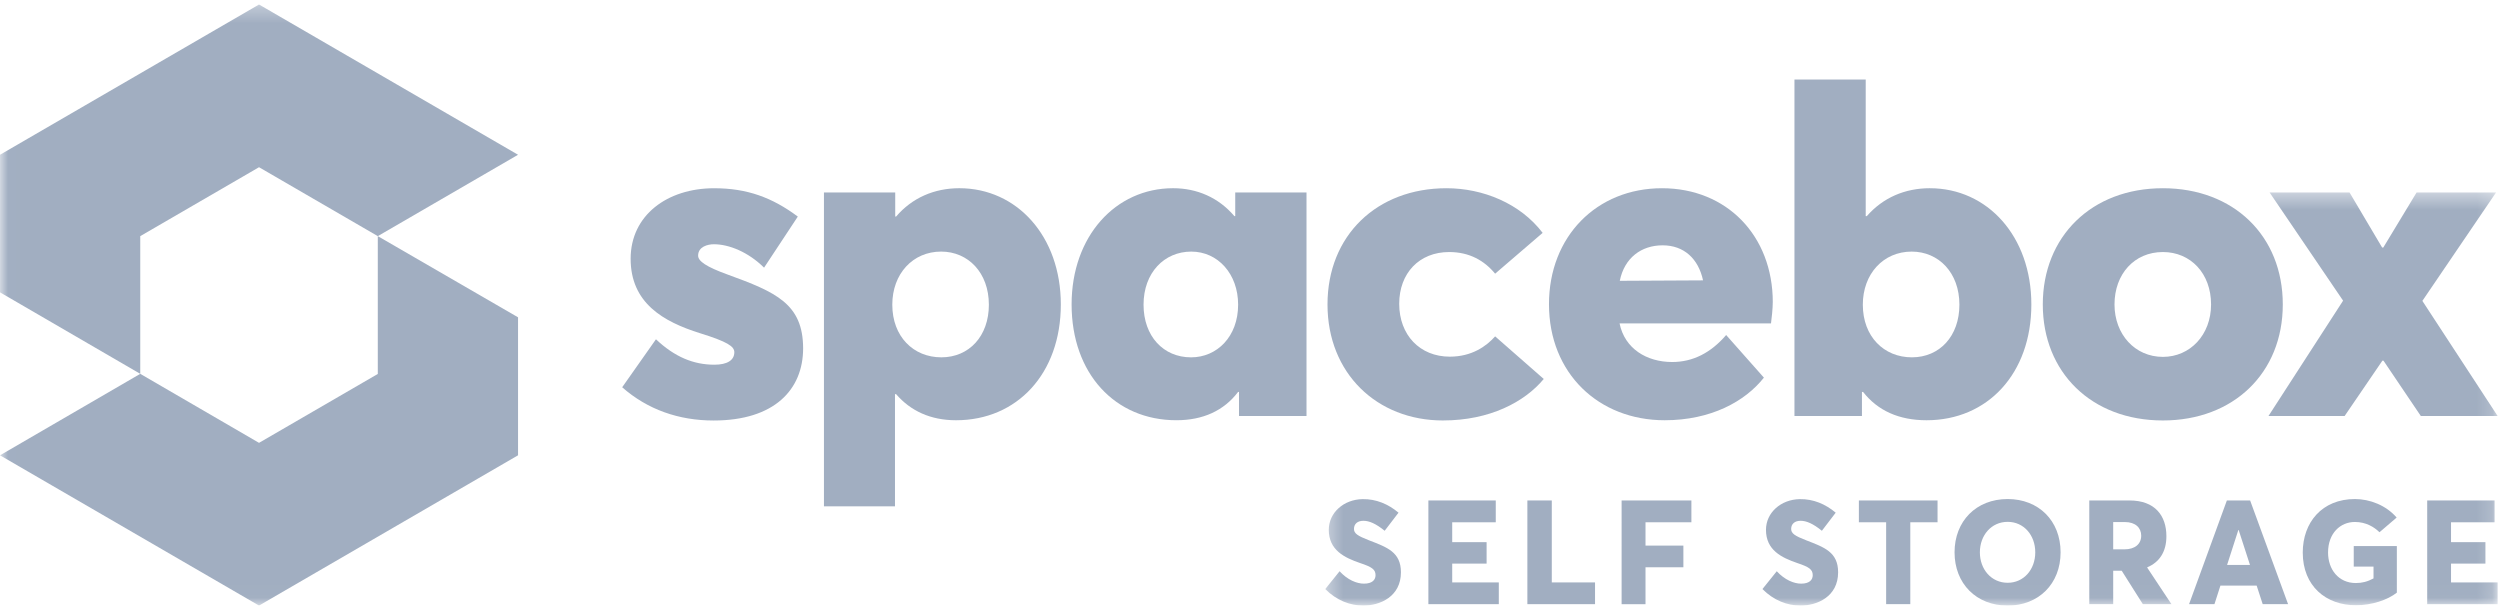 <svg fill="none" height="39" viewBox="0 0 161 39" width="161" xmlns="http://www.w3.org/2000/svg" xmlns:xlink="http://www.w3.org/1999/xlink"><clipPath id="a"><path d="m0 0h161v39h-161z"/></clipPath><mask id="b" height="27" maskUnits="userSpaceOnUse" width="76" x="85" y="12"><path d="m85.347 12.395h75.5v26.583h-75.5z" fill="#fff"/></mask><mask id="c" height="39" maskUnits="userSpaceOnUse" width="161" x="0" y="0"><path d="m.021.289h160.826v38.689h-160.826z" fill="#fff"/></mask><g clip-path="url(#a)" clip-rule="evenodd" fill="#a1aec1" fill-rule="evenodd"><path d="m40.07 24.938 2.174-3.089c1.201 1.135 2.416 1.638 3.76 1.638.83 0 1.287-.287 1.287-.804 0-.374-.443-.675-2.202-1.222-2.388-.747-4.476-1.954-4.476-4.798 0-2.801 2.359-4.54 5.376-4.54 2.116 0 3.732.59 5.39 1.825l-2.173 3.29c-1.015-1.006-2.259-1.508-3.232-1.508-.4 0-1.015.158-1.015.733 0 .359.529.719 1.873 1.208 3.16 1.149 4.876 1.896 4.89 4.755 0 2.673-1.859 4.655-5.762 4.655-2.245 0-4.261-.704-5.891-2.141z"/><path d="m61.782 12.121c3.703 0 6.535 3.089 6.535 7.486 0 4.454-2.817 7.457-6.749 7.457-1.644 0-2.931-.604-3.86-1.681h-.071v7.226h-4.575v-20.215h4.59v1.552h.057c1.03-1.207 2.459-1.825 4.075-1.825zm1.901 7.5c0-2.055-1.33-3.419-3.074-3.419-1.83 0-3.145 1.437-3.145 3.419 0 2.054 1.358 3.391 3.16 3.391 1.787 0 3.06-1.365 3.06-3.391z"/><path d="m84.139 12.395v14.396h-4.347v-1.552h-.057c-.915 1.207-2.259 1.824-3.975 1.824-3.947 0-6.749-3.003-6.749-7.457 0-4.396 2.832-7.485 6.535-7.485 1.544 0 2.931.603 3.946 1.796h.057v-1.522zm-7.435 10.618c1.673 0 3.031-1.336 3.031-3.391 0-1.982-1.302-3.419-3.017-3.419-1.745 0-3.074 1.365-3.074 3.419 0 2.026 1.273 3.391 3.06 3.391z"/><path d="m92.926 27.078c-4.247 0-7.435-3.032-7.435-7.471 0-4.439 3.174-7.485 7.664-7.485 2.345 0 4.747.977 6.191 2.874l-3.06 2.629c-.686-.833-1.644-1.394-2.96-1.394-1.93 0-3.217 1.365-3.217 3.333 0 2.011 1.33 3.405 3.26 3.405 1.415 0 2.359-.675 2.917-1.307l3.131 2.744c-1.229 1.48-3.474 2.671-6.491 2.671z"/><path d="m114.166 19.463c0 .403-.071 1.049-.114 1.365h-9.752c.329 1.623 1.744 2.486 3.389 2.486 1.33 0 2.487-.589 3.475-1.738l2.431 2.744c-1.216 1.538-3.417 2.744-6.392 2.744-4.246 0-7.449-3.017-7.449-7.471 0-4.368 3.074-7.471 7.278-7.471 4.175 0 7.135 3.06 7.135 7.342zm-9.852-1.379 5.362-.029c-.3-1.394-1.23-2.256-2.602-2.256s-2.46.804-2.76 2.284z"/><path d="m124.284 12.122c3.703 0 6.535 3.089 6.535 7.485 0 4.454-2.817 7.457-6.749 7.457-1.773 0-3.146-.618-4.089-1.825h-.072v1.551h-4.346v-21.666h4.589v8.793h.072c1.043-1.192 2.459-1.796 4.06-1.796zm-1.158 10.89c1.787 0 3.06-1.365 3.06-3.39 0-2.054-1.33-3.419-3.074-3.419-1.83 0-3.146 1.437-3.146 3.419 0 2.054 1.359 3.39 3.16 3.39z"/><path d="m139.291 27.078c-4.604 0-7.735-3.103-7.735-7.471 0-4.368 3.131-7.485 7.735-7.485 4.547 0 7.721 3.06 7.721 7.485 0 4.411-3.174 7.471-7.721 7.471zm0-4.095c1.744 0 3.102-1.408 3.102-3.376 0-1.997-1.315-3.376-3.102-3.376-1.845 0-3.117 1.422-3.117 3.376 0 1.925 1.315 3.376 3.117 3.376z"/><g mask="url(#b)"><path d="m153.497 23.228h-.072l-2.431 3.563h-4.904l4.805-7.428-4.733-6.968h5.148l2.101 3.548h.072l2.145-3.548h5.118l-4.746 6.982 4.847 7.413h-4.947z"/><path d="m85.347 37.935.922-1.147c.507.555 1.106.799 1.567.799.543 0 .749-.248.749-.546 0-.367-.233-.528-.992-.78-1.014-.349-2.019-.831-2.019-2.139 0-1.111.964-1.959 2.179-1.978.868-.014 1.649.317 2.311.872l-.891 1.166c-.561-.455-.99-.643-1.37-.643-.374 0-.603.197-.607.518-.005.298.238.454.969.739 1.164.45 2.055.757 2.055 2.061 0 1.574-1.361 2.143-2.421 2.143-.859 0-1.735-.339-2.453-1.065z"/><path d="m113.501 37.935.923-1.147c.507.555 1.106.799 1.567.799.543 0 .749-.248.749-.546 0-.367-.233-.528-.992-.78-1.013-.349-2.019-.831-2.019-2.139 0-1.111.965-1.959 2.18-1.978.867-.014 1.648.317 2.31.872l-.89 1.166c-.562-.455-.991-.643-1.37-.643-.375 0-.603.197-.608.518-.004.298.238.454.969.739 1.164.45 2.055.757 2.055 2.061 0 1.574-1.361 2.143-2.421 2.143-.859 0-1.735-.339-2.453-1.065z"/><path d="m125.873 35.571c0-2.01 1.394-3.433 3.421-3.433 1.983 0 3.408 1.386 3.408 3.433 0 2.038-1.425 3.429-3.408 3.429-2.027 0-3.421-1.423-3.421-3.429zm5.198 0c0-1.115-.744-1.964-1.777-1.964-1.055 0-1.79.868-1.79 1.964 0 1.092.735 1.96 1.79 1.96 1.033 0 1.777-.849 1.777-1.96z"/><path d="m137.999 38.908-1.361-2.153h-.548v2.153h-1.54v-6.678h2.591c1.639 0 2.375.978 2.375 2.304 0 1.014-.462 1.68-1.234 2.001v.023l1.558 2.35zm-1.909-3.53h.722c.671 0 1.082-.335 1.082-.881 0-.5-.361-.877-1.055-.877h-.749z"/><path d="m148.297 35.585c0-1.942 1.242-3.447 3.362-3.447.954 0 2.009.404 2.685 1.193l-1.105.945c-.352-.344-.877-.661-1.585-.661-.932 0-1.727.72-1.727 1.969 0 1.078.667 1.964 1.791 1.964.392 0 .753-.088 1.137-.299v-.758h-1.274v-1.326h2.776v3.002c-.593.468-1.611.812-2.639.812-1.914 0-3.421-1.225-3.421-3.396z"/></g><path d="m91.988 32.23h4.339v1.405h-2.805v1.28h2.215v1.381h-2.215v1.212h3.001v1.4h-4.535z"/><path d="m98.363 32.23h1.572v5.278h2.785v1.4h-4.357z"/><path d="m104.432 32.23h4.494v1.405h-2.955v1.501h2.439v1.395h-2.439v2.378h-1.539z"/><path d="m121.467 33.635h-1.755v-1.405h5.066v1.405h-1.755v5.273h-1.556z"/><path d="m145.329 37.714h-2.334l-.384 1.193h-1.635l2.434-6.677h1.498l2.444 6.677h-1.635zm-.43-1.331-.73-2.253h-.019l-.726 2.253z"/><g mask="url(#c)"><path d="m156.312 32.23h4.339v1.405h-2.805v1.28h2.216v1.381h-2.216v1.212h3.001v1.4h-4.535z"/><path d="m24.33 15.207v8.875l-7.649 4.437-7.649-4.444-9.032 5.247 16.681 9.677 16.681-9.678v-8.886z"/><path d="m9.032 15.207 7.649-4.438 7.649 4.438.017-.01 9.015-5.23-16.681-9.677-16.681 9.677v8.86l9.032 5.248z"/></g></g></svg>